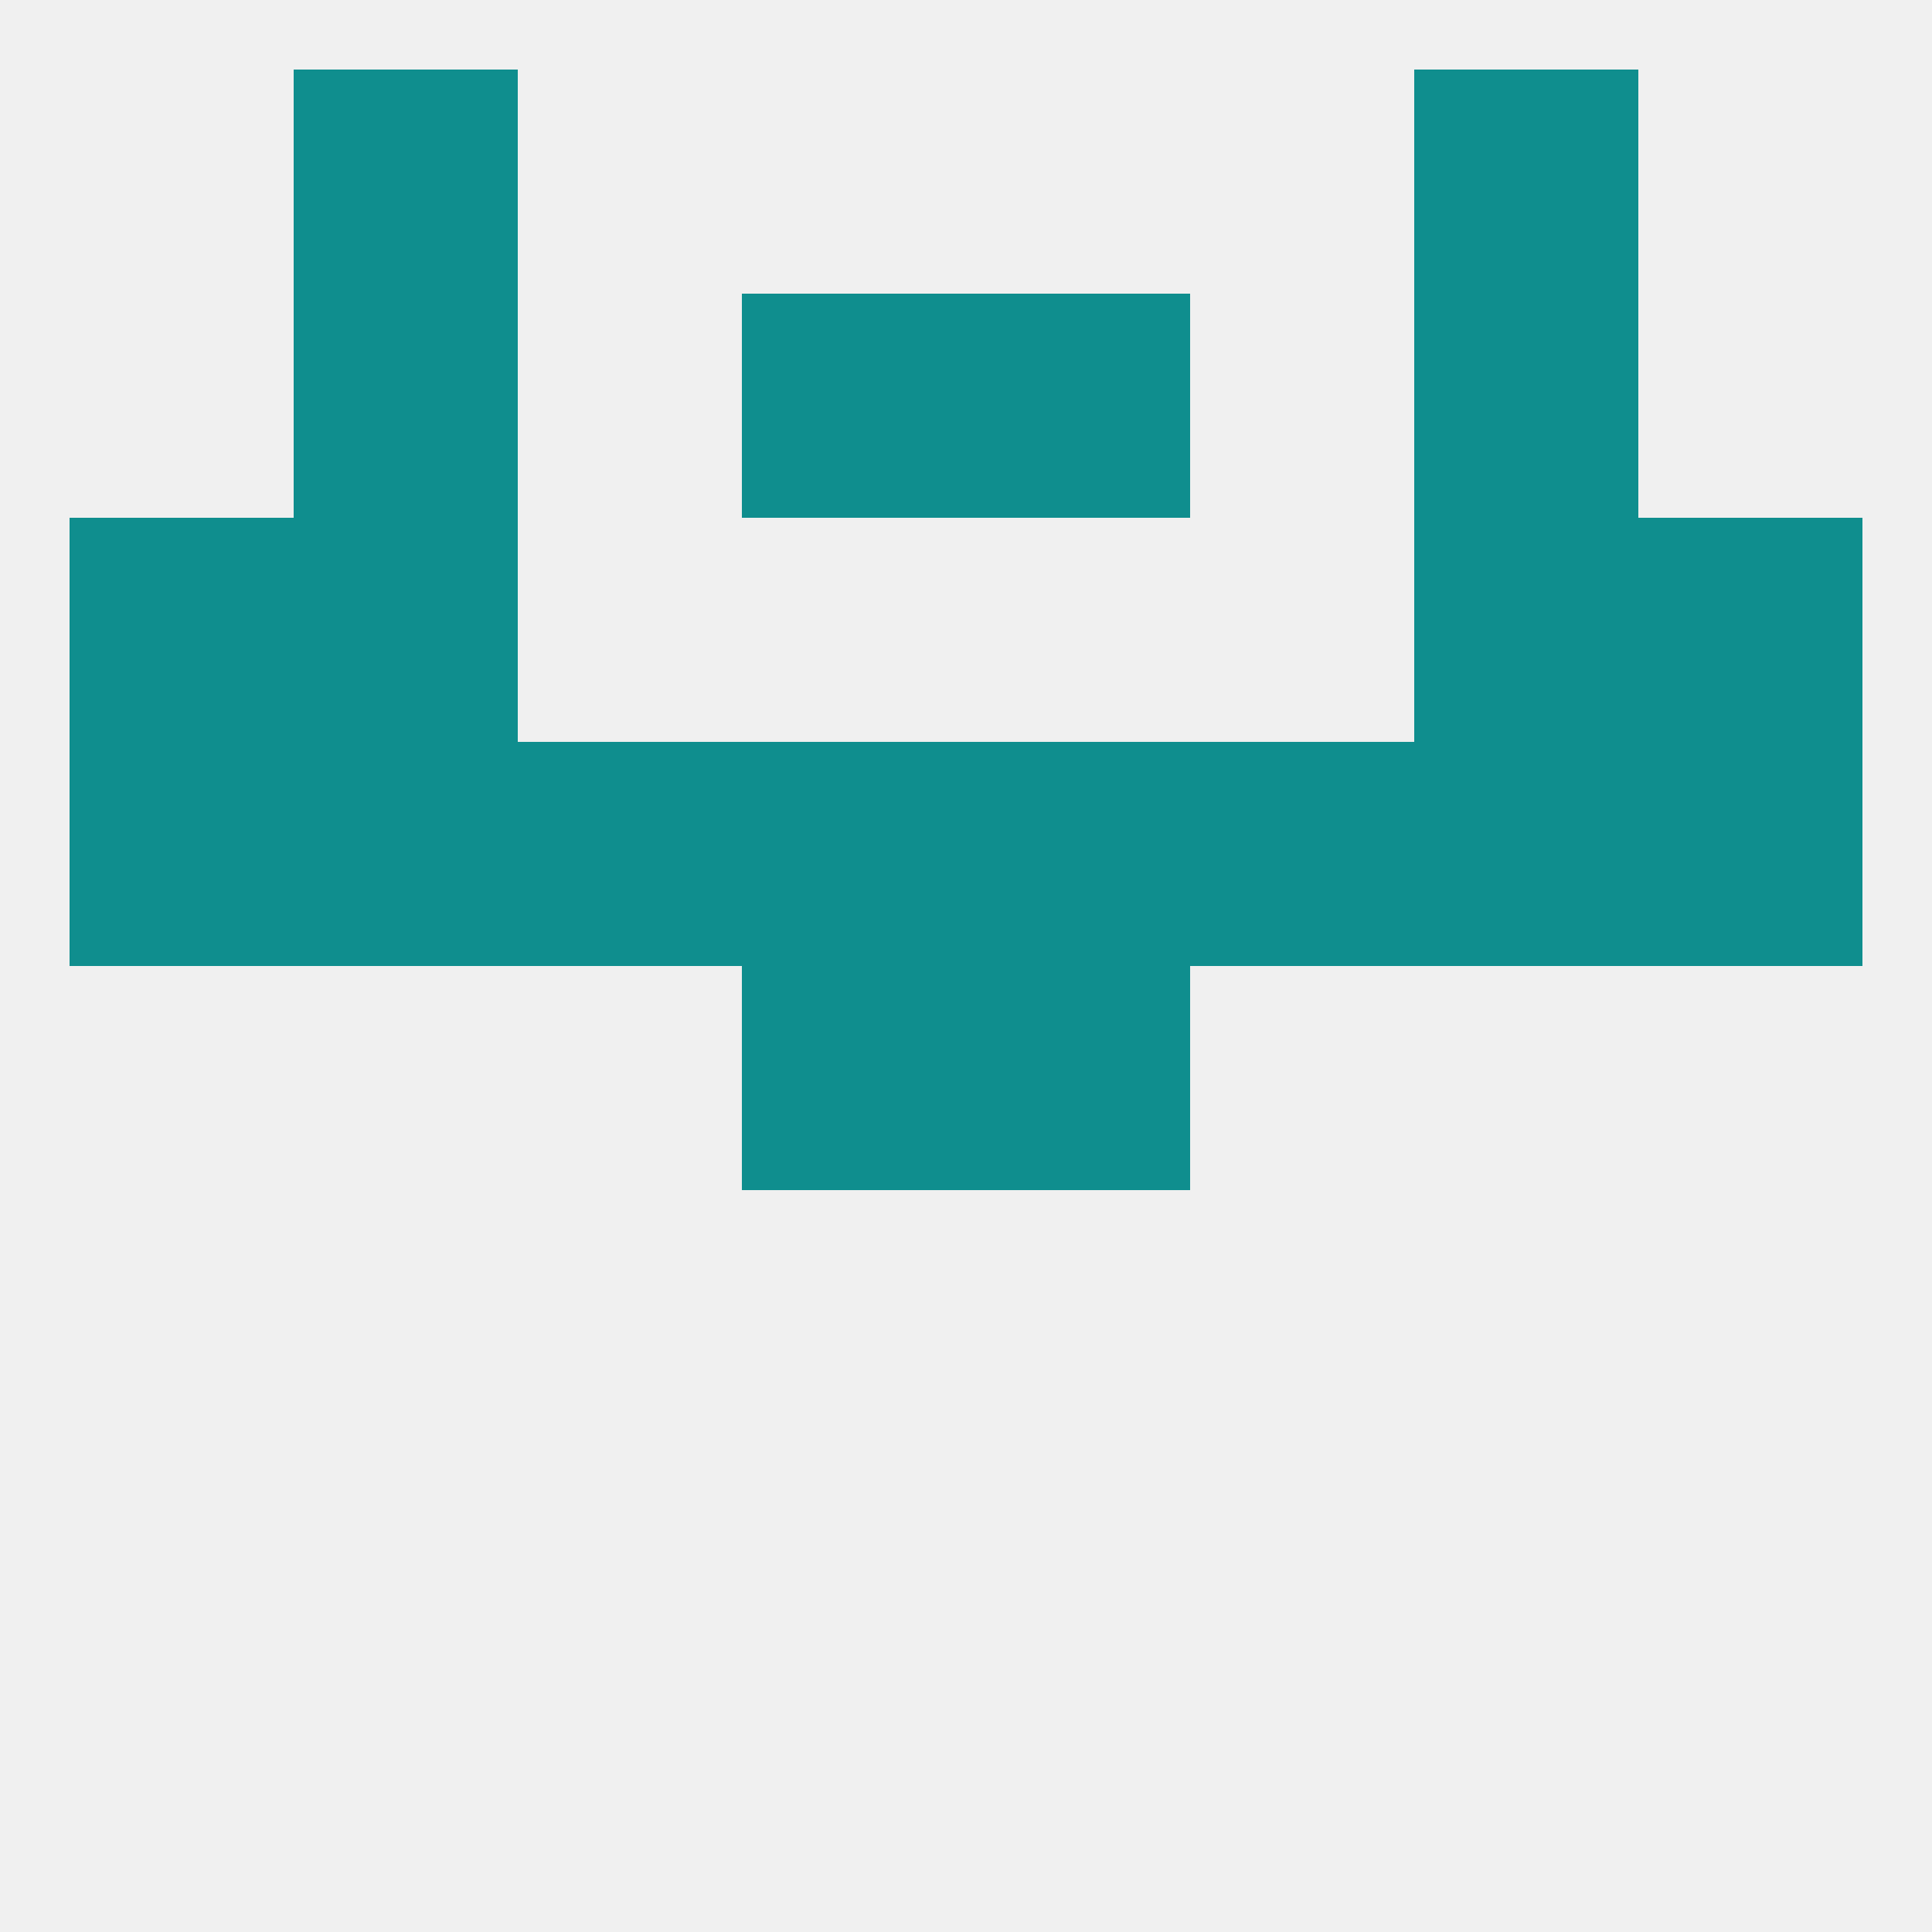 
<!--   <?xml version="1.0"?> -->
<svg version="1.1" baseprofile="full" xmlns="http://www.w3.org/2000/svg" xmlns:xlink="http://www.w3.org/1999/xlink" xmlns:ev="http://www.w3.org/2001/xml-events" width="250" height="250" viewBox="0 0 250 250" >
	<rect width="100%" height="100%" fill="rgba(240,240,240,255)"/>

	<rect x="125" y="125" width="29" height="29" fill="rgba(15,142,142,255)"/>
	<rect x="96" y="125" width="29" height="29" fill="rgba(15,142,142,255)"/>
	<rect x="183" y="38" width="29" height="29" fill="rgba(15,142,142,255)"/>
	<rect x="96" y="38" width="29" height="29" fill="rgba(15,142,142,255)"/>
	<rect x="125" y="38" width="29" height="29" fill="rgba(15,142,142,255)"/>
	<rect x="38" y="38" width="29" height="29" fill="rgba(15,142,142,255)"/>
	<rect x="38" y="9" width="29" height="29" fill="rgba(15,142,142,255)"/>
	<rect x="183" y="9" width="29" height="29" fill="rgba(15,142,142,255)"/>
	<rect x="67" y="96" width="29" height="29" fill="rgba(15,142,142,255)"/>
	<rect x="154" y="96" width="29" height="29" fill="rgba(15,142,142,255)"/>
	<rect x="125" y="96" width="29" height="29" fill="rgba(15,142,142,255)"/>
	<rect x="9" y="96" width="29" height="29" fill="rgba(15,142,142,255)"/>
	<rect x="212" y="96" width="29" height="29" fill="rgba(15,142,142,255)"/>
	<rect x="38" y="96" width="29" height="29" fill="rgba(15,142,142,255)"/>
	<rect x="183" y="96" width="29" height="29" fill="rgba(15,142,142,255)"/>
	<rect x="96" y="96" width="29" height="29" fill="rgba(15,142,142,255)"/>
	<rect x="212" y="67" width="29" height="29" fill="rgba(15,142,142,255)"/>
	<rect x="38" y="67" width="29" height="29" fill="rgba(15,142,142,255)"/>
	<rect x="183" y="67" width="29" height="29" fill="rgba(15,142,142,255)"/>
	<rect x="9" y="67" width="29" height="29" fill="rgba(15,142,142,255)"/>
</svg>